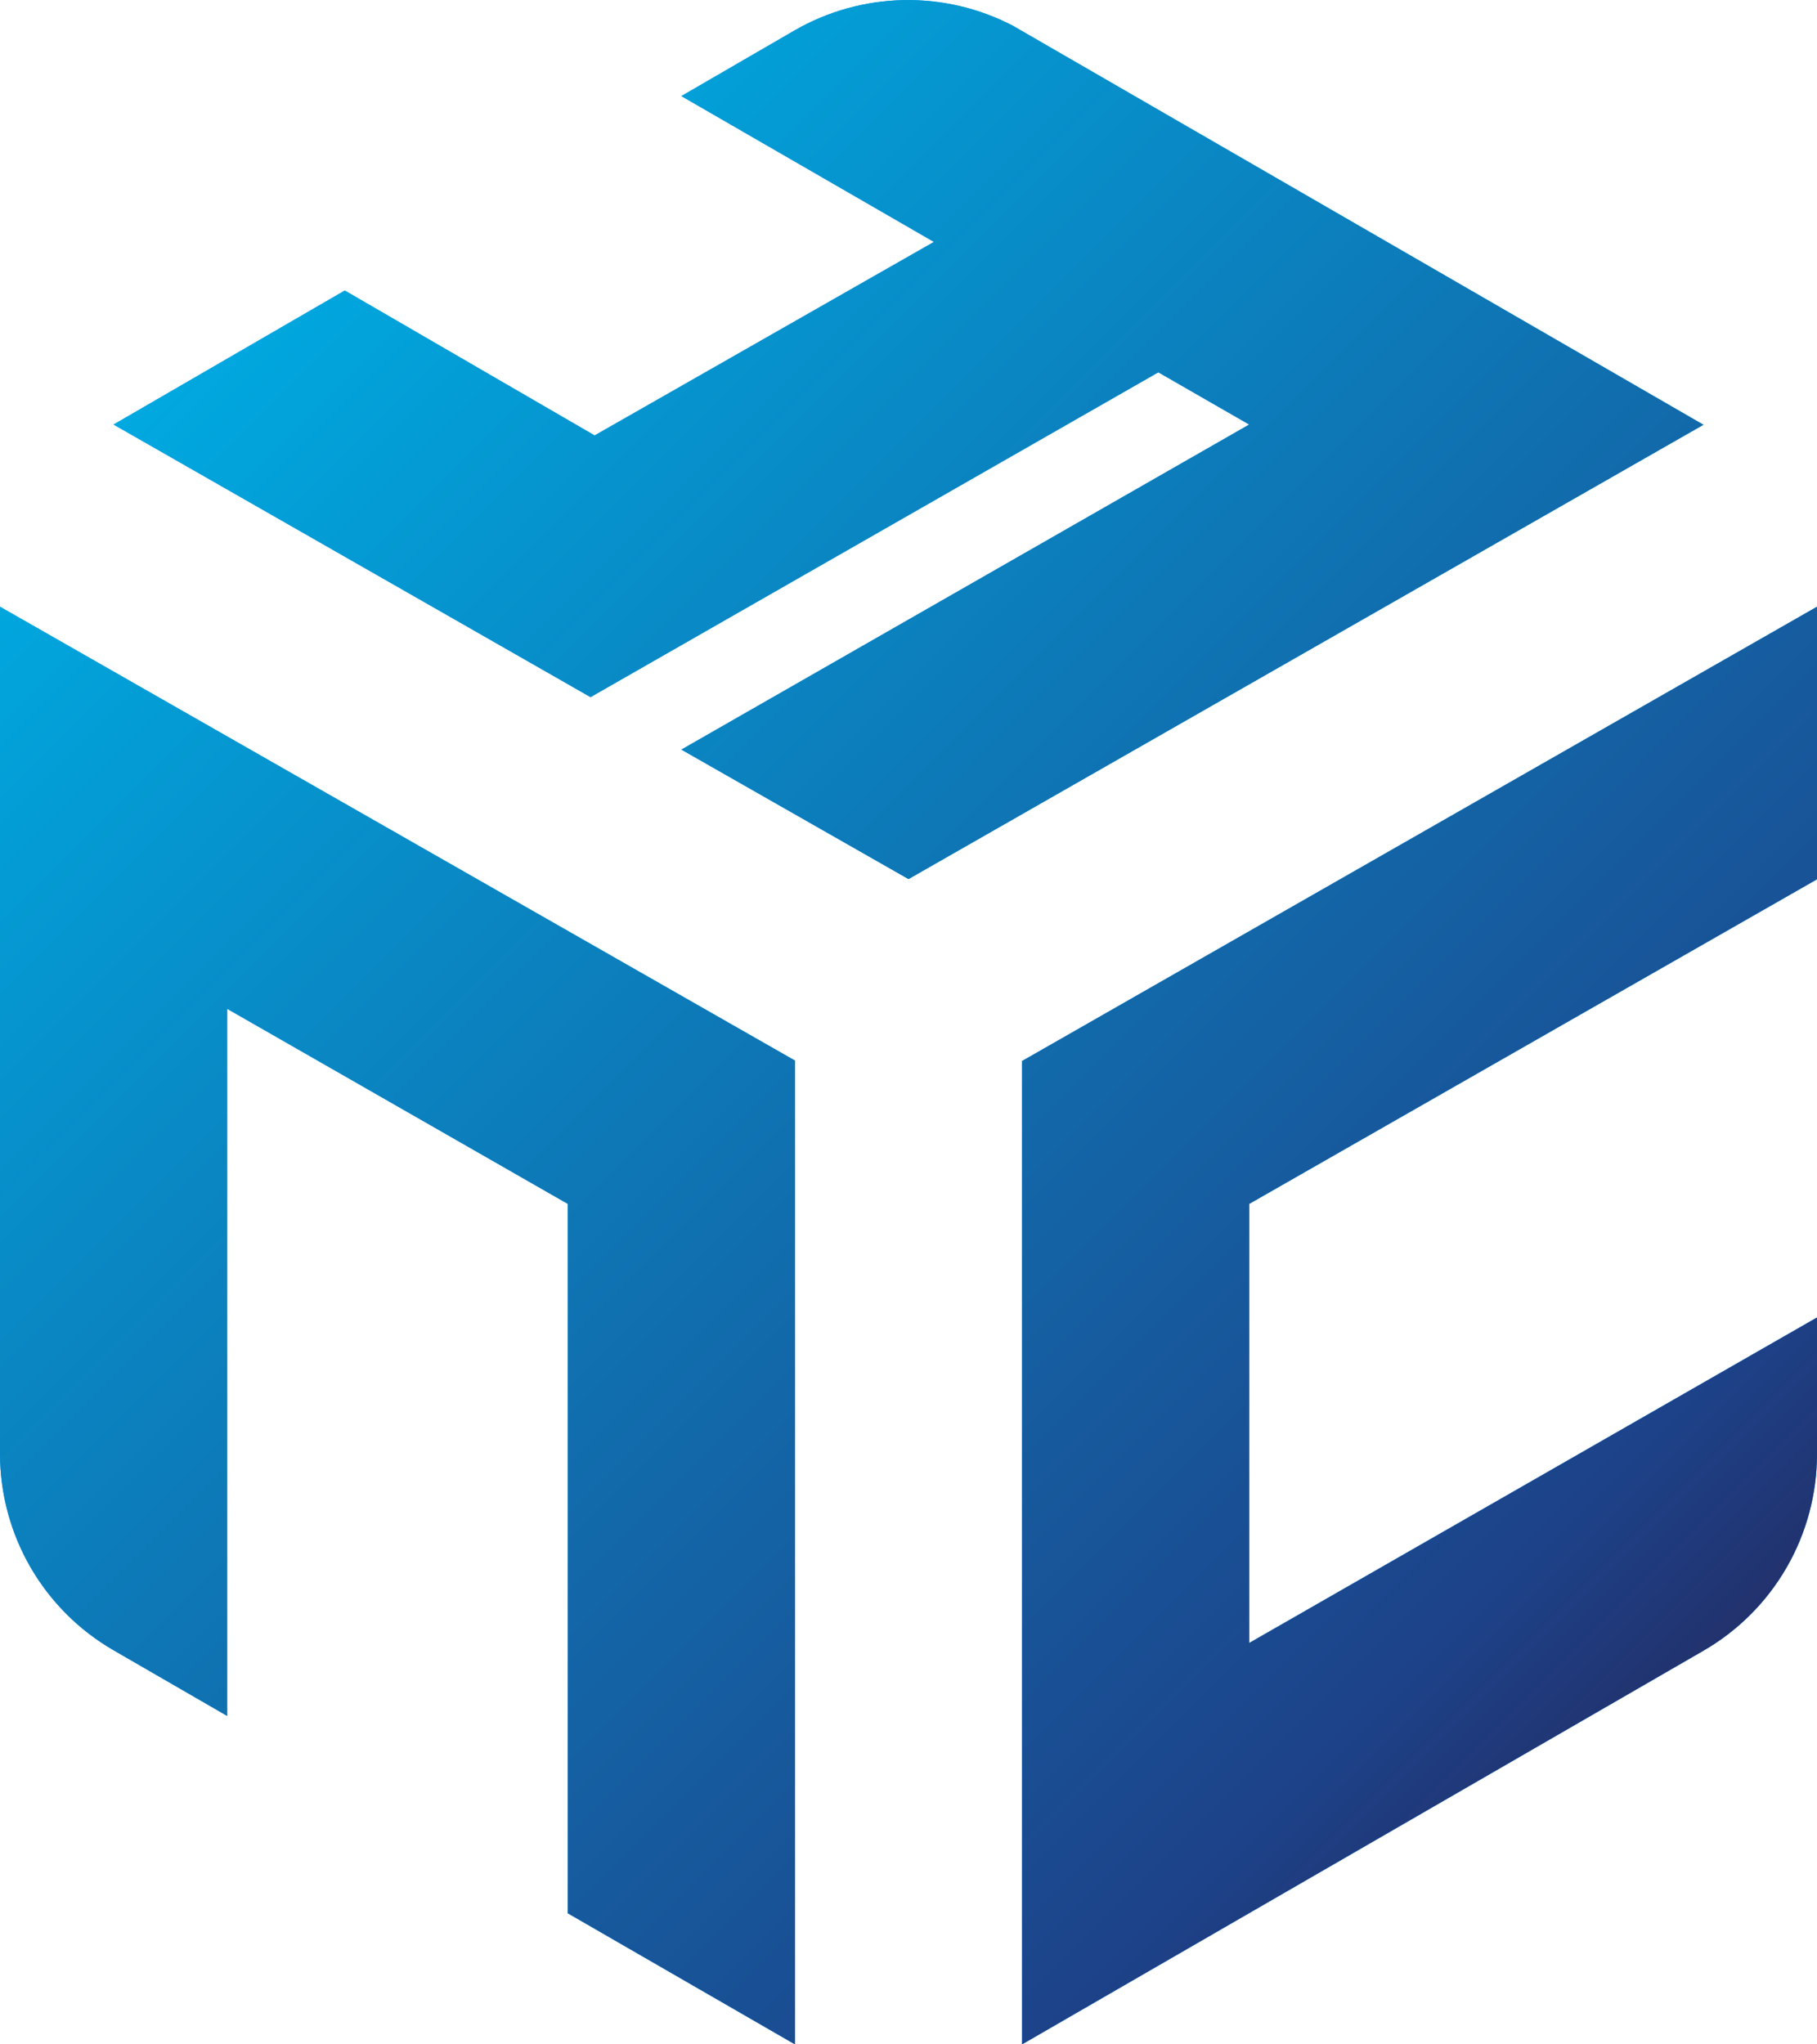 <?xml version="1.0" encoding="UTF-8"?> <svg xmlns="http://www.w3.org/2000/svg" width="80" height="90" viewBox="0 0 80 90" fill="none"><path d="M0 26.71C0 26.91 0 27.11 0 27.31V64C0.002 65.754 0.465 67.476 1.342 68.994C2.22 70.512 3.481 71.773 5 72.65L10 75.54V44.41L25 53V84.23L35 90V46.69L0 26.71Z" fill="#0095FE"></path><path d="M75 72.67C76.522 71.791 77.785 70.528 78.663 69.005C79.54 67.484 80.002 65.757 80 64V58L55 72.33V53L80 38.71C80 38.71 80 26.93 80 26.71L45 46.71V90" fill="#0095FE"></path><path d="M44.59 1.13C43.103 0.357 41.445 -0.03 39.77 0.005C38.094 0.04 36.454 0.496 35 1.33L30 4.23L41.12 10.65L26.18 19.17L15.18 12.79L5 18.69L26 30.69L51 16.39L55 18.69L30 33L40 38.7L75 18.7L44.59 1.13Z" fill="#0095FE"></path><path d="M0 26.71C0 26.91 0 27.11 0 27.31V64C0.002 65.754 0.465 67.476 1.342 68.994C2.22 70.512 3.481 71.773 5 72.65L10 75.54V44.41L25 53V84.23L35 90V46.69L0 26.71Z" fill="url(#paint0_linear_1_9)"></path><path d="M75 72.67C76.522 71.791 77.785 70.528 78.663 69.005C79.54 67.484 80.002 65.757 80 64V58L55 72.33V53L80 38.71C80 38.71 80 26.93 80 26.71L45 46.71V90" fill="url(#paint1_linear_1_9)"></path><path d="M44.59 1.13C43.103 0.357 41.445 -0.03 39.77 0.005C38.094 0.04 36.454 0.496 35 1.33L30 4.23L41.12 10.65L26.18 19.17L15.18 12.79L5 18.69L26 30.69L51 16.39L55 18.69L30 33L40 38.7L75 18.7L44.59 1.13Z" fill="url(#paint2_linear_1_9)"></path><defs><linearGradient id="paint0_linear_1_9" x1="71.12" y1="77.04" x2="8.88" y2="14.81" gradientUnits="userSpaceOnUse"><stop stop-color="#22326E"></stop><stop offset="0.1" stop-color="#1D4289"></stop><stop offset="1" stop-color="#00A9E0"></stop></linearGradient><linearGradient id="paint1_linear_1_9" x1="71.12" y1="77.04" x2="8.88" y2="14.81" gradientUnits="userSpaceOnUse"><stop stop-color="#22326E"></stop><stop offset="0.1" stop-color="#1D4289"></stop><stop offset="1" stop-color="#00A9E0"></stop></linearGradient><linearGradient id="paint2_linear_1_9" x1="71.12" y1="77.04" x2="8.88" y2="14.81" gradientUnits="userSpaceOnUse"><stop stop-color="#22326E"></stop><stop offset="0.1" stop-color="#1D4289"></stop><stop offset="1" stop-color="#00A9E0"></stop></linearGradient></defs></svg> 